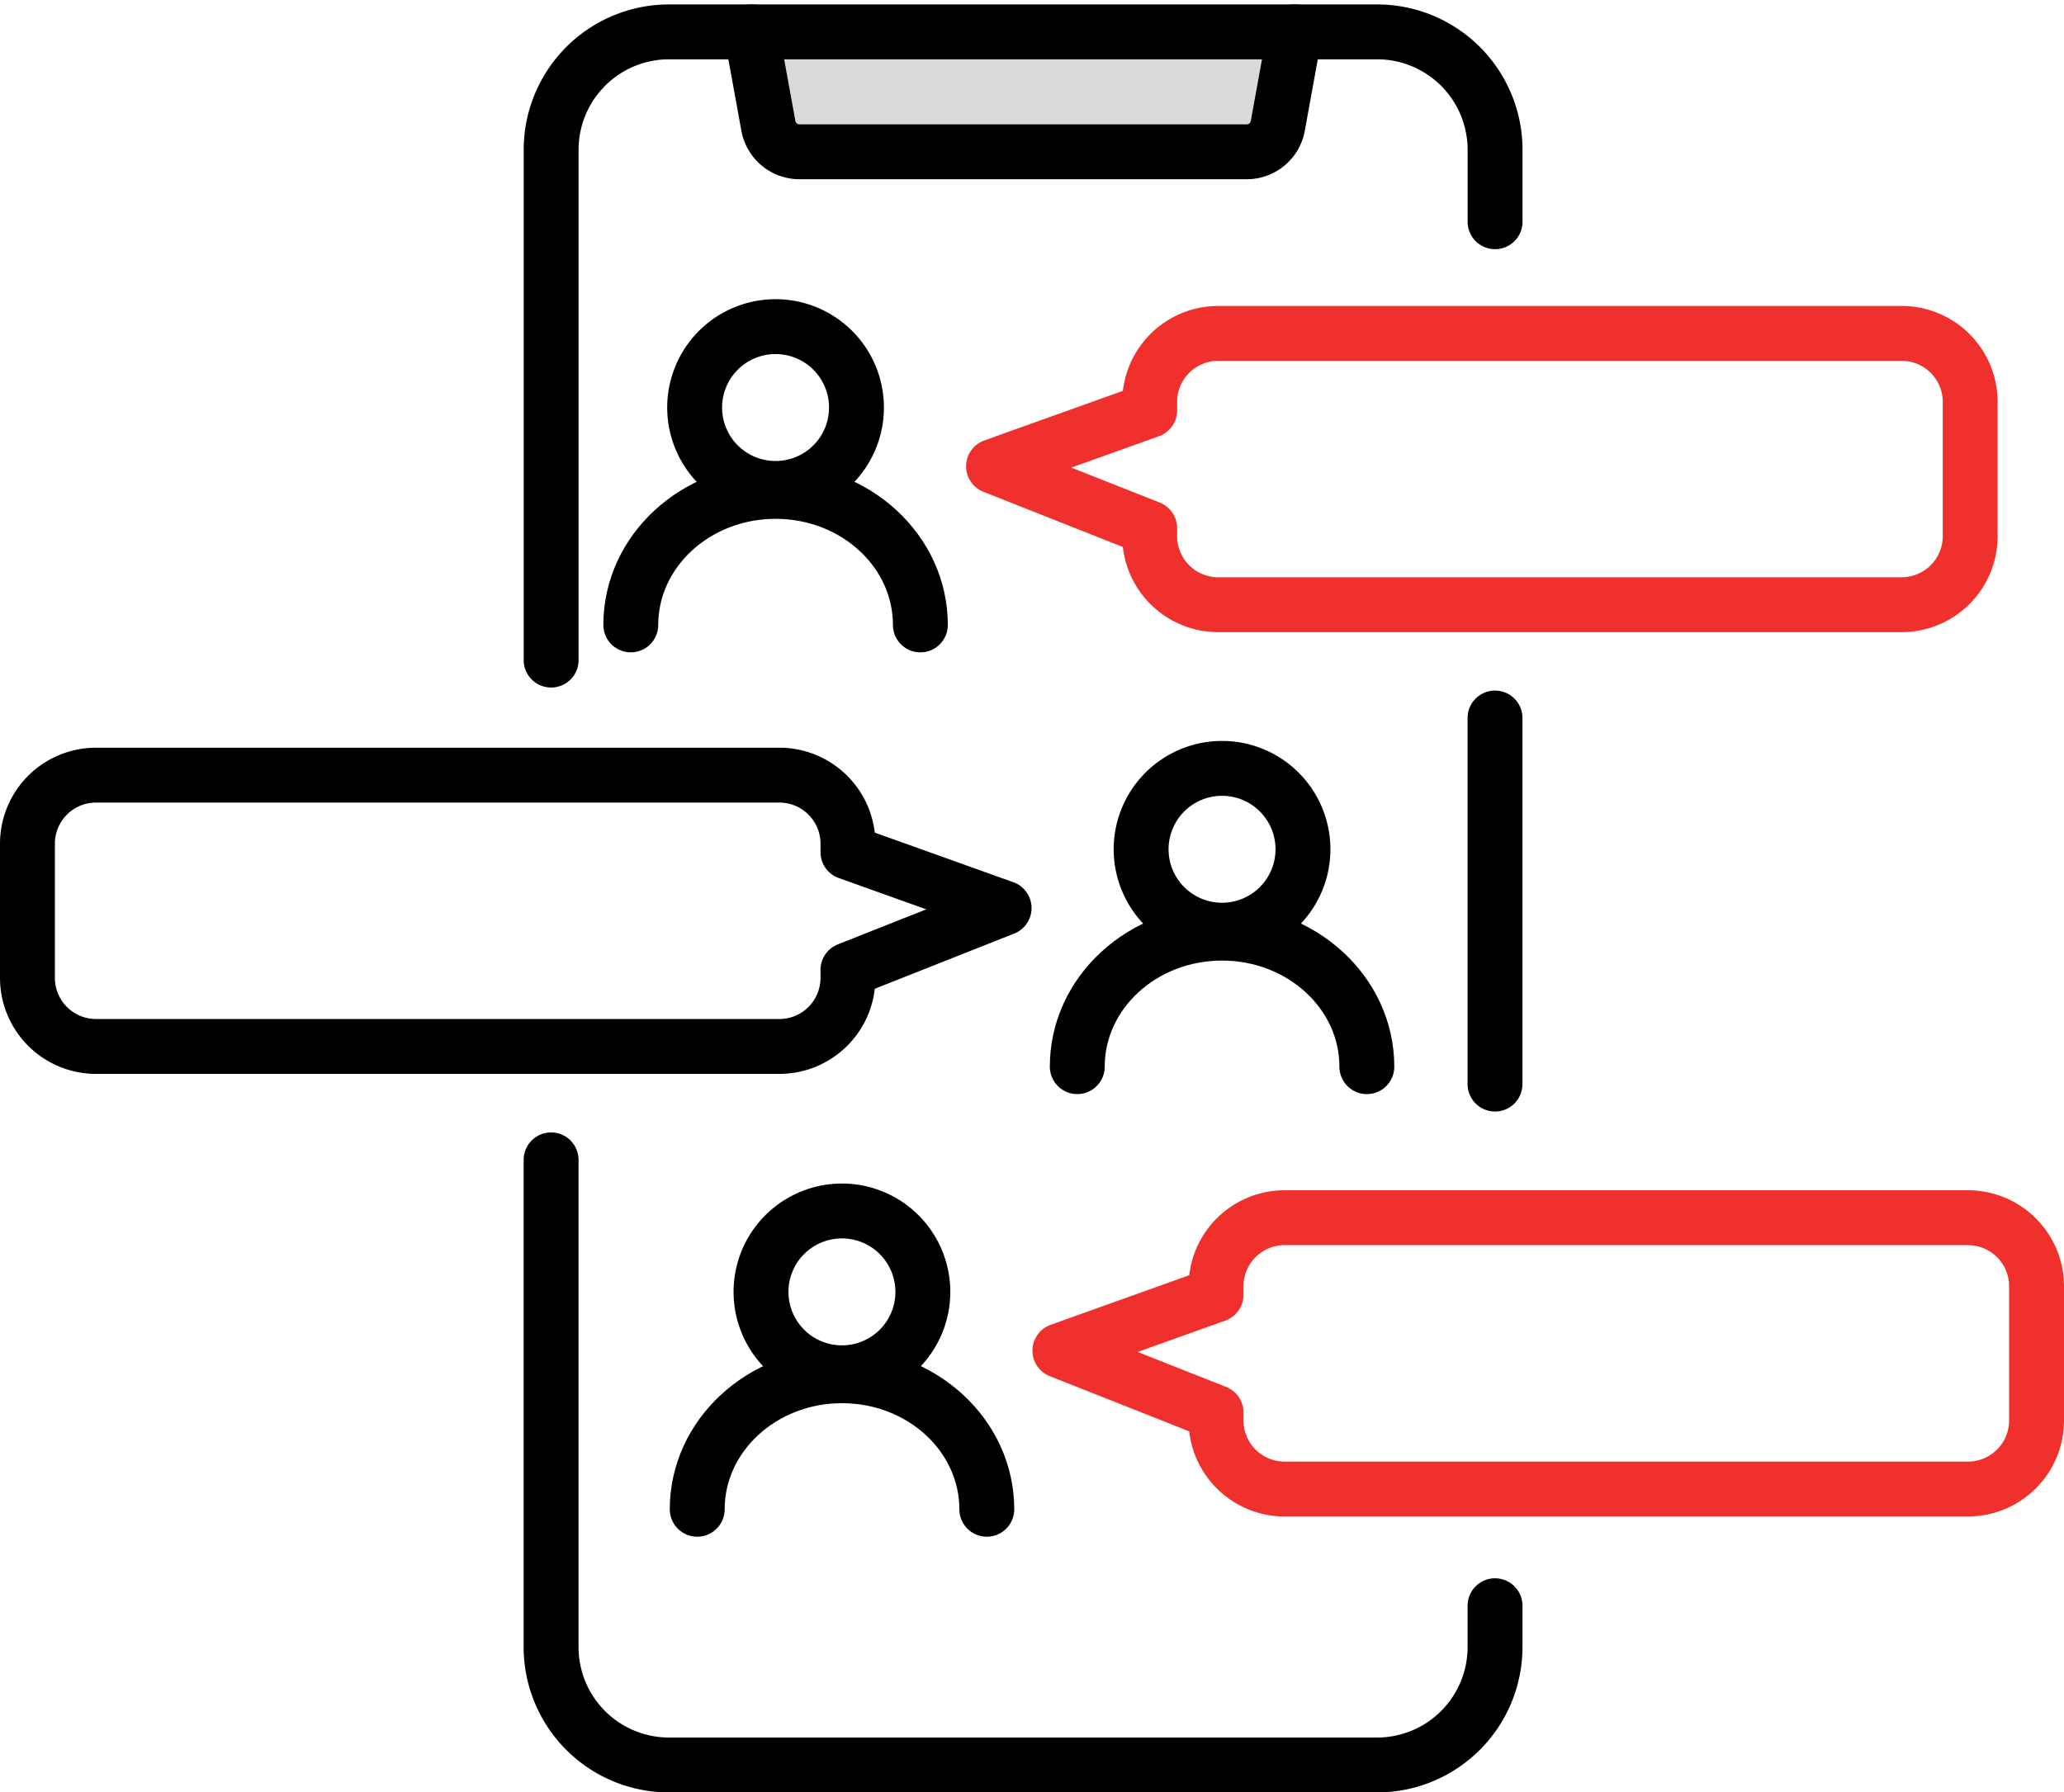 <svg xmlns="http://www.w3.org/2000/svg" width="112.815" height="97.99" viewBox="0 0 112.815 97.99"><g id="Group_3429" data-name="Group 3429" transform="translate(1443.877 18078.447)"><g id="Rectangle_2806" data-name="Rectangle 2806" transform="translate(-1402 -18077)" fill="#dbdad9" stroke="#dbdad9" stroke-width="1"><rect width="29" height="6" stroke="none"></rect><rect x="0.5" y="0.5" width="28" height="5" fill="none"></rect></g><path id="Path_7291" data-name="Path 7291" d="M185.135,44.015H147.783a3.748,3.748,0,0,0-3.748,3.748v.463L135.5,51.281l8.535,3.38V55.1a3.748,3.748,0,0,0,3.748,3.748h37.352a3.748,3.748,0,0,0,3.748-3.748V47.763A3.748,3.748,0,0,0,185.135,44.015Z" transform="translate(-1525.072 -18104.236)" fill="none" stroke="#f0302d" stroke-linecap="round" stroke-linejoin="round" stroke-width="3"></path><path id="Path_7292" data-name="Path 7292" d="M103.2,47.509a4.423,4.423,0,1,1-4.423-4.423A4.423,4.423,0,0,1,103.2,47.509Z" transform="translate(-1500.263 -18103.676)" fill="none" stroke="#000" stroke-linecap="round" stroke-linejoin="round" stroke-width="3"></path><path id="Path_7293" data-name="Path 7293" d="M85.561,73.078c0-4.03,3.544-7.3,7.914-7.3s7.914,3.267,7.914,7.3" transform="translate(-1494.96 -18117.361)" fill="none" stroke="#000" stroke-linecap="round" stroke-linejoin="round" stroke-width="3"></path><path id="Path_7294" data-name="Path 7294" d="M194.27,165.787H156.918a3.748,3.748,0,0,0-3.748,3.748V170l-8.535,3.055,8.535,3.379v.438a3.748,3.748,0,0,0,3.748,3.748H194.27a3.748,3.748,0,0,0,3.748-3.748v-7.335A3.748,3.748,0,0,0,194.27,165.787Z" transform="translate(-1530.58 -18177.662)" fill="none" stroke="#f0302d" stroke-linecap="round" stroke-linejoin="round" stroke-width="3"></path><path id="Path_7295" data-name="Path 7295" d="M112.336,169.282a4.423,4.423,0,1,1-4.423-4.423A4.423,4.423,0,0,1,112.336,169.282Z" transform="translate(-1505.771 -18177.102)" fill="none" stroke="#000" stroke-linecap="round" stroke-linejoin="round" stroke-width="3"></path><path id="Path_7296" data-name="Path 7296" d="M94.7,194.85c0-4.03,3.544-7.3,7.914-7.3s7.914,3.267,7.914,7.3" transform="translate(-1500.468 -18190.785)" fill="none" stroke="#000" stroke-linecap="round" stroke-linejoin="round" stroke-width="3"></path><path id="Path_7297" data-name="Path 7297" d="M6.248,104.844H43.6a3.748,3.748,0,0,1,3.748,3.748v.463l8.535,3.055-8.535,3.38v.438a3.748,3.748,0,0,1-3.748,3.748H6.248A3.748,3.748,0,0,1,2.5,115.928v-7.336A3.748,3.748,0,0,1,6.248,104.844Z" transform="translate(-1444.877 -18140.914)" fill="none" stroke="#000" stroke-linecap="round" stroke-linejoin="round" stroke-width="3"></path><path id="Path_7298" data-name="Path 7298" d="M155.818,108.338a4.423,4.423,0,1,0,4.423-4.423A4.423,4.423,0,0,0,155.818,108.338Z" transform="translate(-1537.323 -18140.355)" fill="none" stroke="#000" stroke-linecap="round" stroke-linejoin="round" stroke-width="3"></path><path id="Path_7299" data-name="Path 7299" d="M162.853,133.907c0-4.03-3.544-7.3-7.914-7.3s-7.914,3.267-7.914,7.3" transform="translate(-1532.02 -18154.039)" fill="none" stroke="#000" stroke-linecap="round" stroke-linejoin="round" stroke-width="3"></path><path id="Path_7300" data-name="Path 7300" d="M74.594,36.845V8.947A6.447,6.447,0,0,1,81.041,2.5h38.7a6.447,6.447,0,0,1,6.447,6.447V12.88" transform="translate(-1488.347 -18079.205)" fill="none" stroke="#000" stroke-linecap="round" stroke-linejoin="round" stroke-width="3"></path><path id="Path_7301" data-name="Path 7301" d="M126.186,182.195v2.259a6.447,6.447,0,0,1-6.447,6.447h-38.7a6.447,6.447,0,0,1-6.447-6.447V157.82" transform="translate(-1488.347 -18172.857)" fill="none" stroke="#000" stroke-linecap="round" stroke-linejoin="round" stroke-width="3"></path><line id="Line_86" data-name="Line 86" y2="20.015" transform="translate(-1362.162 -18039.195)" fill="none" stroke="#000" stroke-linecap="round" stroke-linejoin="round" stroke-width="3"></line><path id="Path_7302" data-name="Path 7302" d="M131.858,2.5l-.933,5.138a1.724,1.724,0,0,1-1.7,1.421H104.78a1.729,1.729,0,0,1-1.7-1.421L102.144,2.5" transform="translate(-1504.959 -18079.207)" fill="none" stroke="#000" stroke-linecap="round" stroke-linejoin="round" stroke-width="3"></path></g></svg>